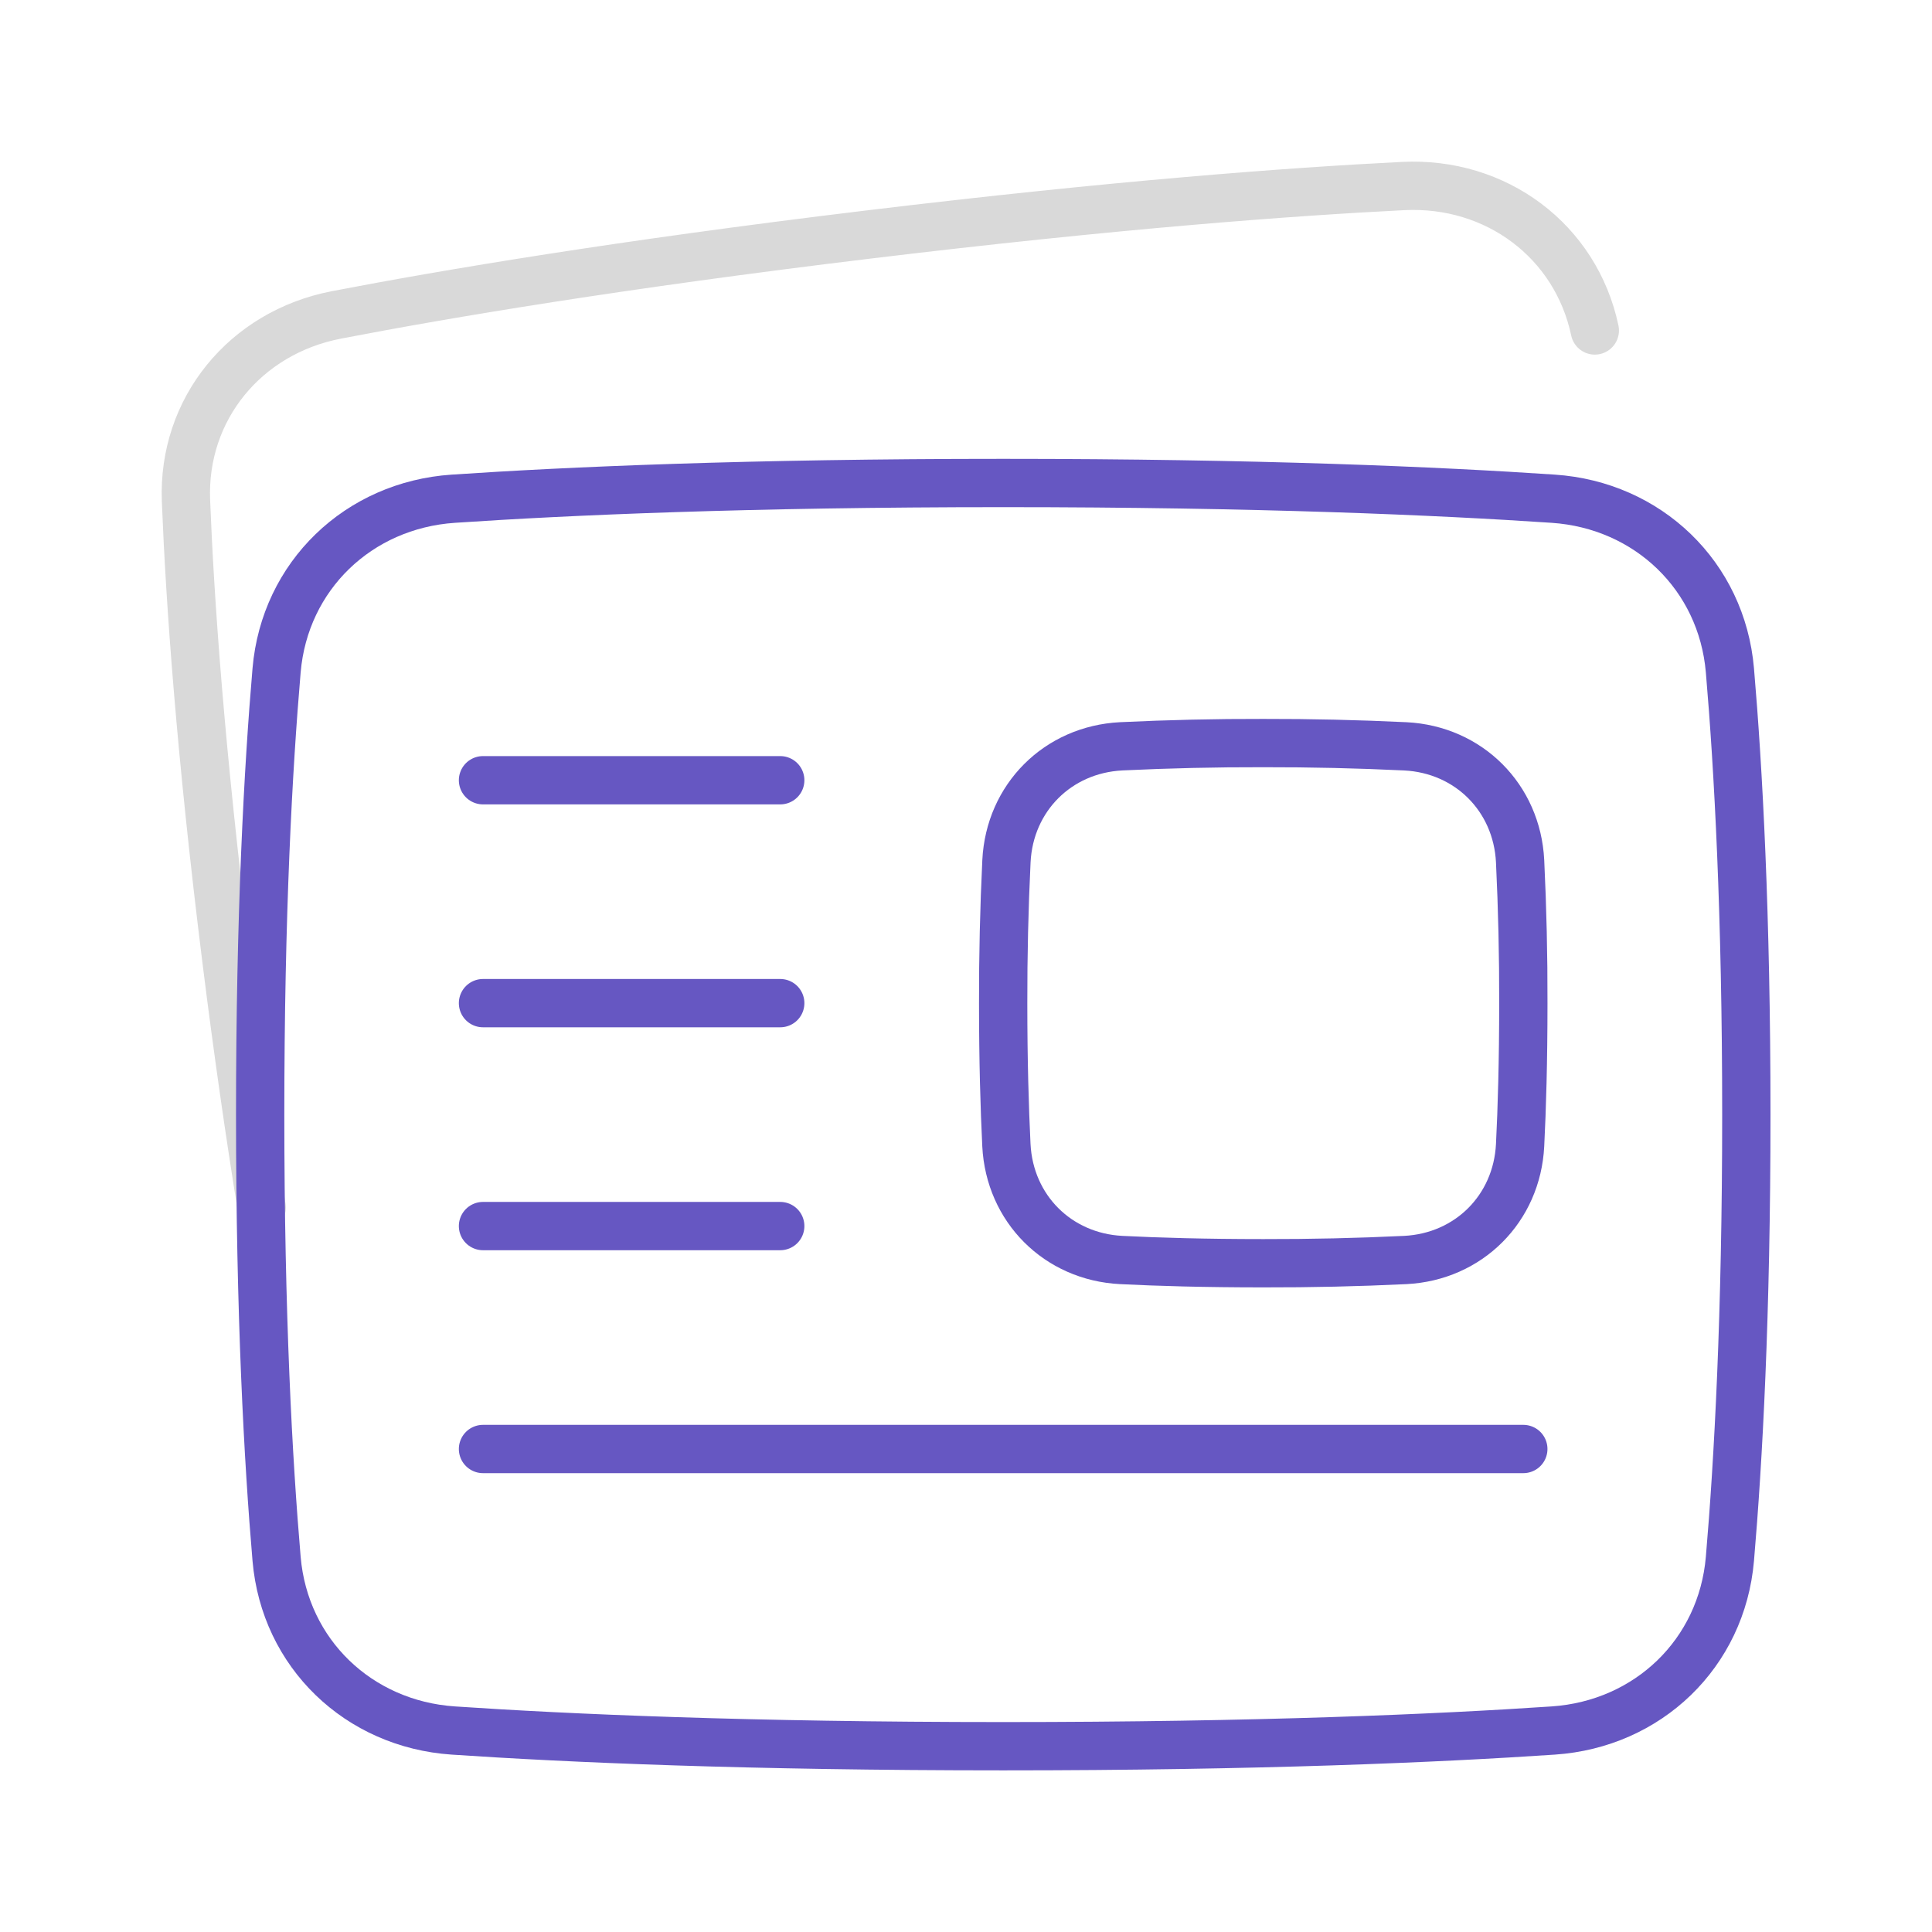 <svg width="80" height="80" viewBox="0 0 80 80" fill="none" xmlns="http://www.w3.org/2000/svg">
<path d="M66.038 13.684C65.252 9.975 61.948 7.511 58.103 7.703C53.457 7.935 46.181 8.475 35.934 9.714C25.688 10.952 18.495 12.16 13.929 13.04C10.151 13.768 7.552 16.946 7.701 20.732C7.864 24.871 8.3 31.128 9.377 39.761C9.864 43.666 10.36 47.069 10.835 50" stroke="#D9D9D9" stroke-width="2" stroke-linecap="round" stroke-linejoin="round"/>
<path d="M11.453 64.55C11.79 68.467 14.847 71.392 18.769 71.657C23.515 71.977 30.972 72.307 41.543 72.307C52.112 72.307 59.57 71.977 64.317 71.657C68.24 71.392 71.295 68.467 71.632 64.55C71.98 60.498 72.312 54.455 72.312 46.154C72.312 37.852 71.98 31.811 71.632 27.757C71.295 23.84 68.238 20.915 64.317 20.651C59.57 20.331 52.113 20 41.543 20C30.973 20 23.515 20.331 18.769 20.651C14.846 20.915 11.79 23.84 11.453 27.757C11.106 31.809 10.773 37.852 10.773 46.154C10.773 54.455 11.106 60.498 11.453 64.55Z" stroke="#6657C2" stroke-width="2" stroke-linejoin="round"/>
<path d="M32.308 32.308H20M32.308 50.769H20M63.077 60H20M32.308 41.538H20" stroke="#6657C2" stroke-width="2" stroke-linecap="round" stroke-linejoin="round"/>
<path d="M41.673 47.42C41.806 50.046 43.801 52.041 46.427 52.174C47.952 52.251 49.899 52.308 52.309 52.308C54.27 52.312 56.231 52.268 58.19 52.174C60.815 52.041 62.812 50.046 62.944 47.42C63.021 45.895 63.078 43.948 63.078 41.538C63.083 39.578 63.038 37.617 62.944 35.658C62.812 33.032 60.816 31.035 58.19 30.904C56.231 30.81 54.27 30.765 52.309 30.769C50.348 30.764 48.387 30.809 46.429 30.903C43.802 31.035 41.806 33.031 41.675 35.657C41.58 37.616 41.535 39.577 41.539 41.538C41.539 43.948 41.598 45.895 41.673 47.42Z" stroke="#6657C2" stroke-width="2" stroke-linejoin="round"/>
</svg>
